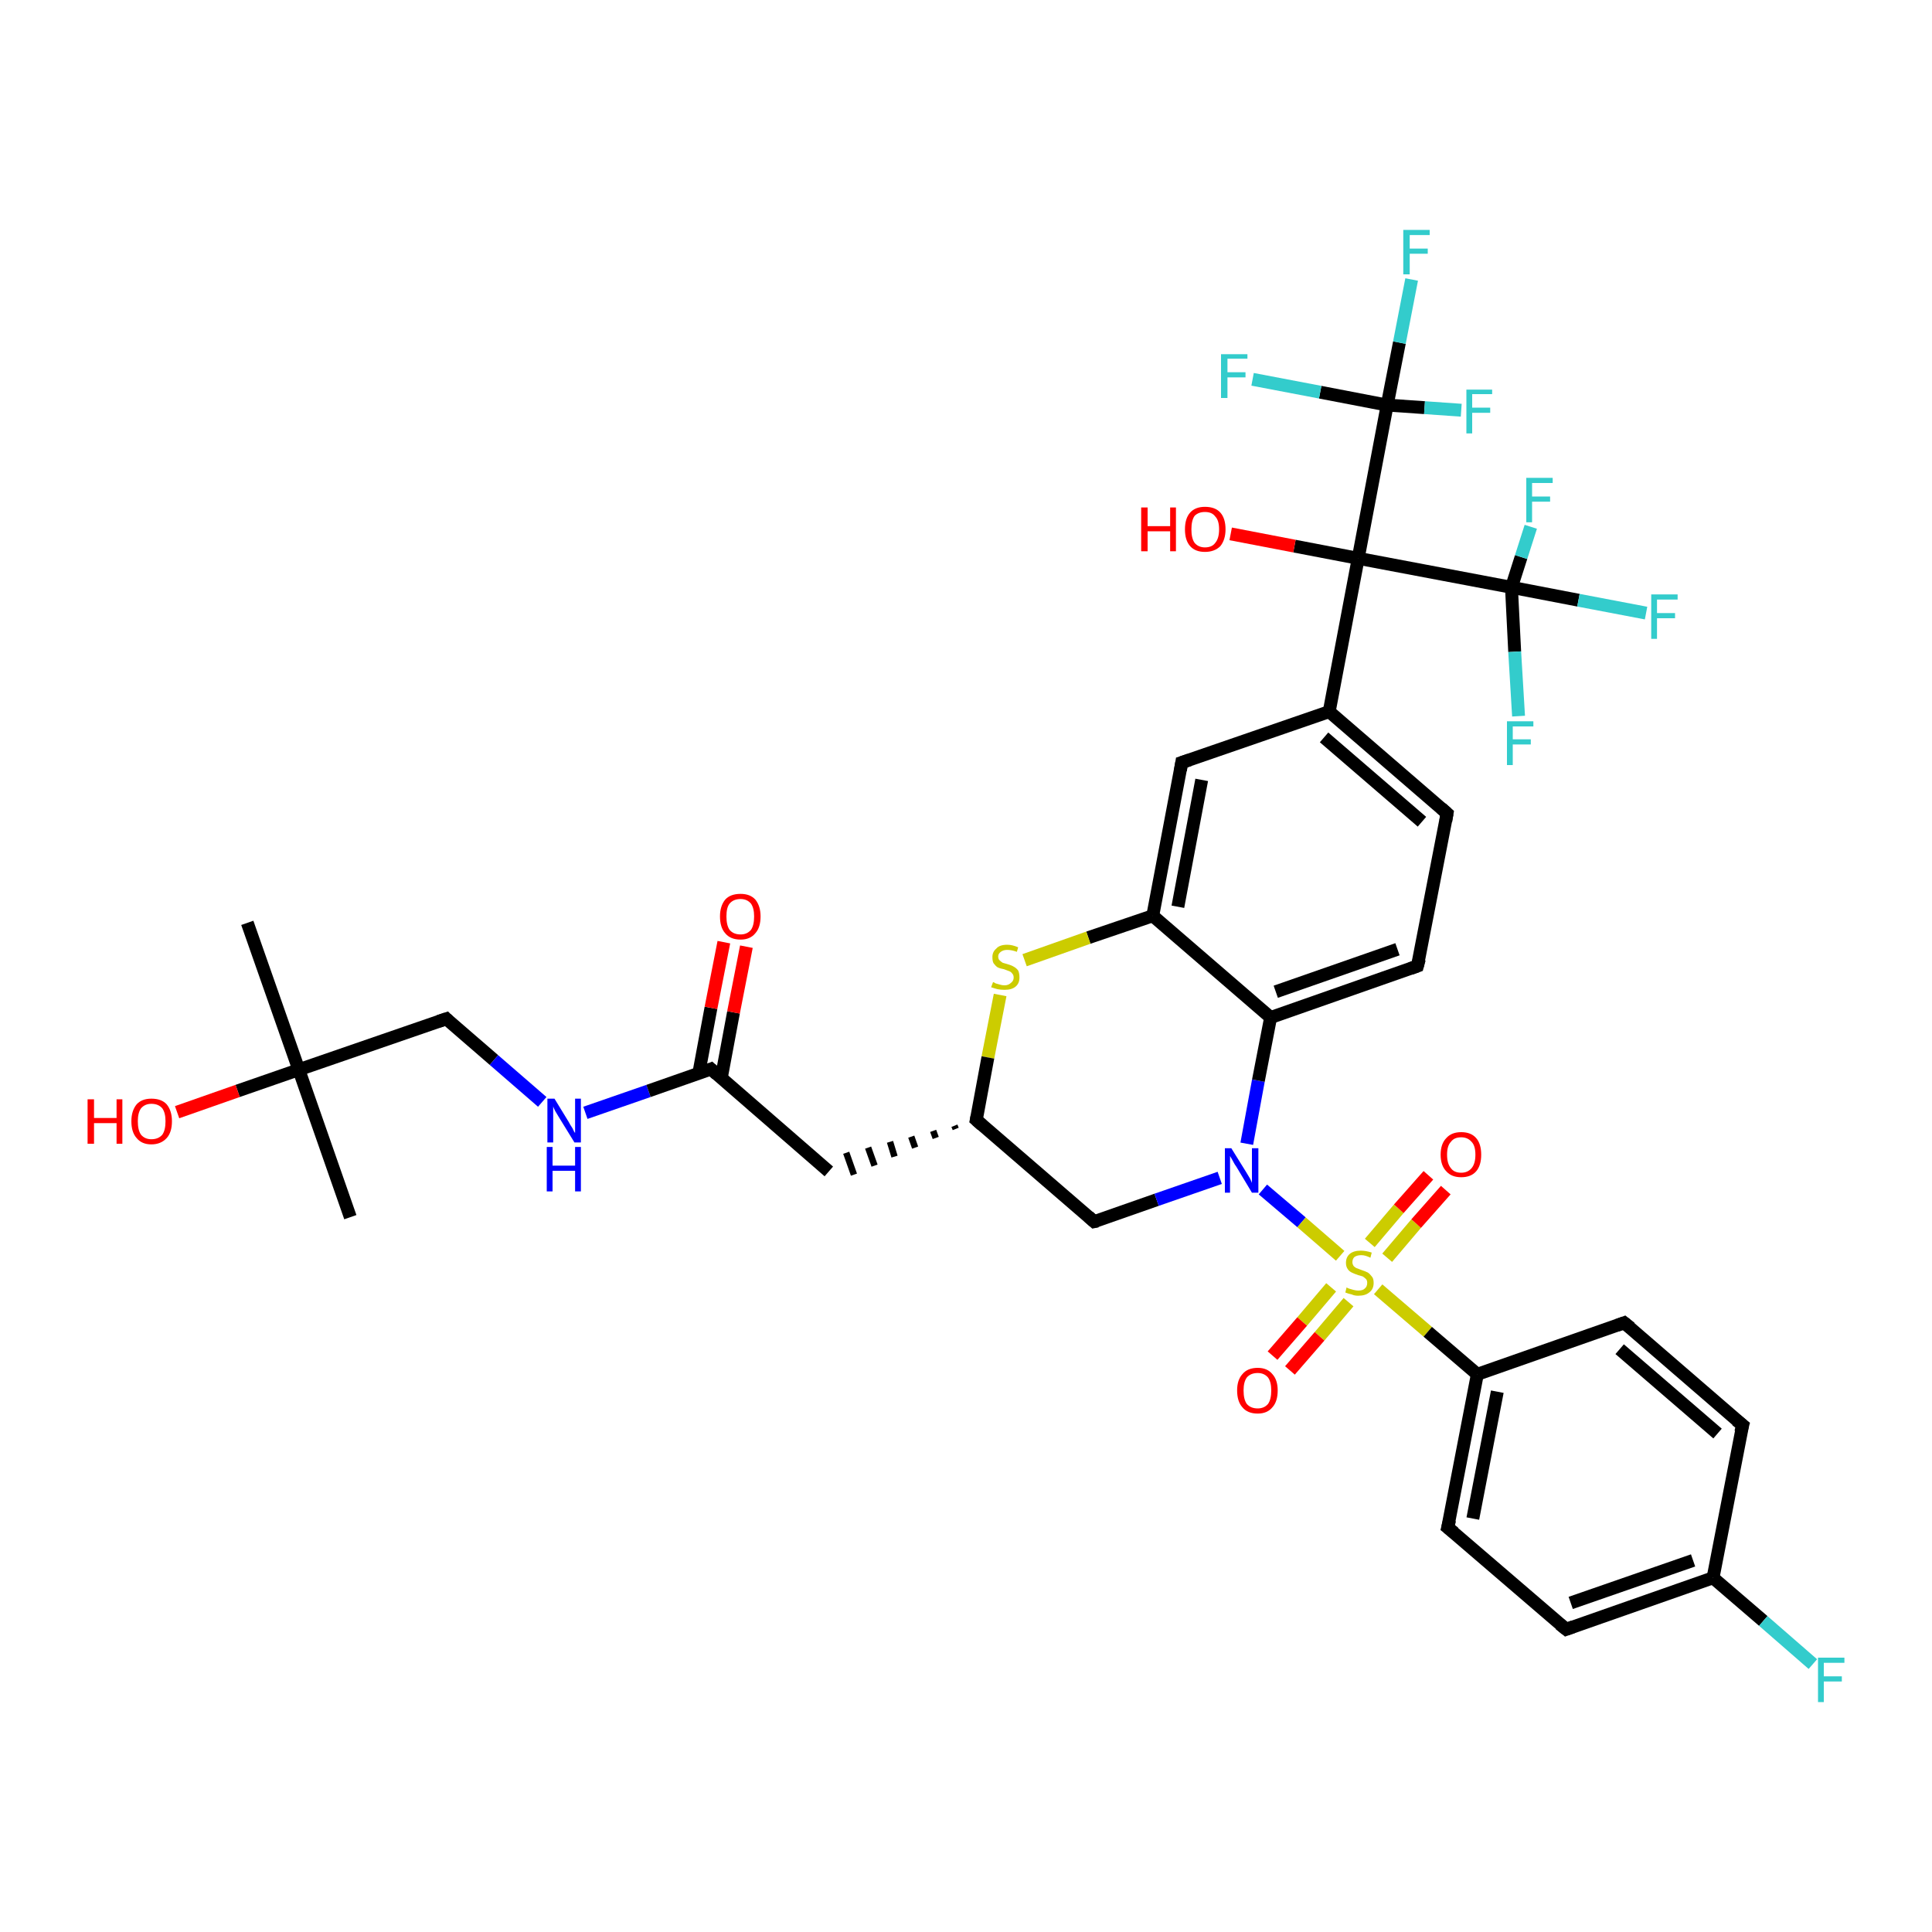 <?xml version='1.0' encoding='iso-8859-1'?>
<svg version='1.1' baseProfile='full'
              xmlns='http://www.w3.org/2000/svg'
                      xmlns:rdkit='http://www.rdkit.org/xml'
                      xmlns:xlink='http://www.w3.org/1999/xlink'
                  xml:space='preserve'
width='300px' height='300px' viewBox='0 0 300 300'>
<!-- END OF HEADER -->
<rect style='opacity:1.0;fill:#FFFFFF;stroke:none' width='300.0' height='300.0' x='0.0' y='0.0'> </rect>
<path class='bond-0 atom-0 atom-1' d='M 54.4,189.0 L 46.4,166.1' style='fill:none;fill-rule:evenodd;stroke:#000000;stroke-width:2.0px;stroke-linecap:butt;stroke-linejoin:miter;stroke-opacity:1' />
<path class='bond-1 atom-1 atom-2' d='M 46.4,166.1 L 38.4,143.3' style='fill:none;fill-rule:evenodd;stroke:#000000;stroke-width:2.0px;stroke-linecap:butt;stroke-linejoin:miter;stroke-opacity:1' />
<path class='bond-2 atom-1 atom-3' d='M 46.4,166.1 L 36.9,169.4' style='fill:none;fill-rule:evenodd;stroke:#000000;stroke-width:2.0px;stroke-linecap:butt;stroke-linejoin:miter;stroke-opacity:1' />
<path class='bond-2 atom-1 atom-3' d='M 36.9,169.4 L 27.5,172.7' style='fill:none;fill-rule:evenodd;stroke:#FF0000;stroke-width:2.0px;stroke-linecap:butt;stroke-linejoin:miter;stroke-opacity:1' />
<path class='bond-3 atom-1 atom-4' d='M 46.4,166.1 L 69.3,158.2' style='fill:none;fill-rule:evenodd;stroke:#000000;stroke-width:2.0px;stroke-linecap:butt;stroke-linejoin:miter;stroke-opacity:1' />
<path class='bond-4 atom-4 atom-5' d='M 69.3,158.2 L 76.7,164.6' style='fill:none;fill-rule:evenodd;stroke:#000000;stroke-width:2.0px;stroke-linecap:butt;stroke-linejoin:miter;stroke-opacity:1' />
<path class='bond-4 atom-4 atom-5' d='M 76.7,164.6 L 84.2,171.1' style='fill:none;fill-rule:evenodd;stroke:#0000FF;stroke-width:2.0px;stroke-linecap:butt;stroke-linejoin:miter;stroke-opacity:1' />
<path class='bond-5 atom-5 atom-6' d='M 90.9,172.8 L 100.7,169.4' style='fill:none;fill-rule:evenodd;stroke:#0000FF;stroke-width:2.0px;stroke-linecap:butt;stroke-linejoin:miter;stroke-opacity:1' />
<path class='bond-5 atom-5 atom-6' d='M 100.7,169.4 L 110.4,166.0' style='fill:none;fill-rule:evenodd;stroke:#000000;stroke-width:2.0px;stroke-linecap:butt;stroke-linejoin:miter;stroke-opacity:1' />
<path class='bond-6 atom-6 atom-7' d='M 112.0,167.4 L 113.9,157.2' style='fill:none;fill-rule:evenodd;stroke:#000000;stroke-width:2.0px;stroke-linecap:butt;stroke-linejoin:miter;stroke-opacity:1' />
<path class='bond-6 atom-6 atom-7' d='M 113.9,157.2 L 115.9,147.0' style='fill:none;fill-rule:evenodd;stroke:#FF0000;stroke-width:2.0px;stroke-linecap:butt;stroke-linejoin:miter;stroke-opacity:1' />
<path class='bond-6 atom-6 atom-7' d='M 108.5,166.7 L 110.4,156.5' style='fill:none;fill-rule:evenodd;stroke:#000000;stroke-width:2.0px;stroke-linecap:butt;stroke-linejoin:miter;stroke-opacity:1' />
<path class='bond-6 atom-6 atom-7' d='M 110.4,156.5 L 112.4,146.3' style='fill:none;fill-rule:evenodd;stroke:#FF0000;stroke-width:2.0px;stroke-linecap:butt;stroke-linejoin:miter;stroke-opacity:1' />
<path class='bond-7 atom-6 atom-8' d='M 110.4,166.0 L 128.7,181.9' style='fill:none;fill-rule:evenodd;stroke:#000000;stroke-width:2.0px;stroke-linecap:butt;stroke-linejoin:miter;stroke-opacity:1' />
<path class='bond-8 atom-9 atom-8' d='M 148.2,174.8 L 148.4,175.3' style='fill:none;fill-rule:evenodd;stroke:#000000;stroke-width:1.0px;stroke-linecap:butt;stroke-linejoin:miter;stroke-opacity:1' />
<path class='bond-8 atom-9 atom-8' d='M 144.9,175.6 L 145.3,176.7' style='fill:none;fill-rule:evenodd;stroke:#000000;stroke-width:1.0px;stroke-linecap:butt;stroke-linejoin:miter;stroke-opacity:1' />
<path class='bond-8 atom-9 atom-8' d='M 141.5,176.5 L 142.1,178.2' style='fill:none;fill-rule:evenodd;stroke:#000000;stroke-width:1.0px;stroke-linecap:butt;stroke-linejoin:miter;stroke-opacity:1' />
<path class='bond-8 atom-9 atom-8' d='M 138.2,177.3 L 138.9,179.6' style='fill:none;fill-rule:evenodd;stroke:#000000;stroke-width:1.0px;stroke-linecap:butt;stroke-linejoin:miter;stroke-opacity:1' />
<path class='bond-8 atom-9 atom-8' d='M 134.8,178.2 L 135.8,181.0' style='fill:none;fill-rule:evenodd;stroke:#000000;stroke-width:1.0px;stroke-linecap:butt;stroke-linejoin:miter;stroke-opacity:1' />
<path class='bond-8 atom-9 atom-8' d='M 131.4,179.0 L 132.6,182.4' style='fill:none;fill-rule:evenodd;stroke:#000000;stroke-width:1.0px;stroke-linecap:butt;stroke-linejoin:miter;stroke-opacity:1' />
<path class='bond-9 atom-9 atom-10' d='M 151.6,173.9 L 169.9,189.7' style='fill:none;fill-rule:evenodd;stroke:#000000;stroke-width:2.0px;stroke-linecap:butt;stroke-linejoin:miter;stroke-opacity:1' />
<path class='bond-10 atom-10 atom-11' d='M 169.9,189.7 L 179.6,186.3' style='fill:none;fill-rule:evenodd;stroke:#000000;stroke-width:2.0px;stroke-linecap:butt;stroke-linejoin:miter;stroke-opacity:1' />
<path class='bond-10 atom-10 atom-11' d='M 179.6,186.3 L 189.4,182.9' style='fill:none;fill-rule:evenodd;stroke:#0000FF;stroke-width:2.0px;stroke-linecap:butt;stroke-linejoin:miter;stroke-opacity:1' />
<path class='bond-11 atom-11 atom-12' d='M 193.6,177.6 L 195.4,167.8' style='fill:none;fill-rule:evenodd;stroke:#0000FF;stroke-width:2.0px;stroke-linecap:butt;stroke-linejoin:miter;stroke-opacity:1' />
<path class='bond-11 atom-11 atom-12' d='M 195.4,167.8 L 197.3,158.0' style='fill:none;fill-rule:evenodd;stroke:#000000;stroke-width:2.0px;stroke-linecap:butt;stroke-linejoin:miter;stroke-opacity:1' />
<path class='bond-12 atom-12 atom-13' d='M 197.3,158.0 L 220.1,150.0' style='fill:none;fill-rule:evenodd;stroke:#000000;stroke-width:2.0px;stroke-linecap:butt;stroke-linejoin:miter;stroke-opacity:1' />
<path class='bond-12 atom-12 atom-13' d='M 198.1,154.0 L 217.0,147.4' style='fill:none;fill-rule:evenodd;stroke:#000000;stroke-width:2.0px;stroke-linecap:butt;stroke-linejoin:miter;stroke-opacity:1' />
<path class='bond-13 atom-13 atom-14' d='M 220.1,150.0 L 224.7,126.3' style='fill:none;fill-rule:evenodd;stroke:#000000;stroke-width:2.0px;stroke-linecap:butt;stroke-linejoin:miter;stroke-opacity:1' />
<path class='bond-14 atom-14 atom-15' d='M 224.7,126.3 L 206.4,110.5' style='fill:none;fill-rule:evenodd;stroke:#000000;stroke-width:2.0px;stroke-linecap:butt;stroke-linejoin:miter;stroke-opacity:1' />
<path class='bond-14 atom-14 atom-15' d='M 220.8,127.6 L 205.6,114.5' style='fill:none;fill-rule:evenodd;stroke:#000000;stroke-width:2.0px;stroke-linecap:butt;stroke-linejoin:miter;stroke-opacity:1' />
<path class='bond-15 atom-15 atom-16' d='M 206.4,110.5 L 183.5,118.4' style='fill:none;fill-rule:evenodd;stroke:#000000;stroke-width:2.0px;stroke-linecap:butt;stroke-linejoin:miter;stroke-opacity:1' />
<path class='bond-16 atom-16 atom-17' d='M 183.5,118.4 L 179.0,142.2' style='fill:none;fill-rule:evenodd;stroke:#000000;stroke-width:2.0px;stroke-linecap:butt;stroke-linejoin:miter;stroke-opacity:1' />
<path class='bond-16 atom-16 atom-17' d='M 186.6,121.1 L 182.9,140.8' style='fill:none;fill-rule:evenodd;stroke:#000000;stroke-width:2.0px;stroke-linecap:butt;stroke-linejoin:miter;stroke-opacity:1' />
<path class='bond-17 atom-17 atom-18' d='M 179.0,142.2 L 169.0,145.6' style='fill:none;fill-rule:evenodd;stroke:#000000;stroke-width:2.0px;stroke-linecap:butt;stroke-linejoin:miter;stroke-opacity:1' />
<path class='bond-17 atom-17 atom-18' d='M 169.0,145.6 L 159.1,149.1' style='fill:none;fill-rule:evenodd;stroke:#CCCC00;stroke-width:2.0px;stroke-linecap:butt;stroke-linejoin:miter;stroke-opacity:1' />
<path class='bond-18 atom-15 atom-19' d='M 206.4,110.5 L 210.9,86.7' style='fill:none;fill-rule:evenodd;stroke:#000000;stroke-width:2.0px;stroke-linecap:butt;stroke-linejoin:miter;stroke-opacity:1' />
<path class='bond-19 atom-19 atom-20' d='M 210.9,86.7 L 201.0,84.8' style='fill:none;fill-rule:evenodd;stroke:#000000;stroke-width:2.0px;stroke-linecap:butt;stroke-linejoin:miter;stroke-opacity:1' />
<path class='bond-19 atom-19 atom-20' d='M 201.0,84.8 L 191.1,82.9' style='fill:none;fill-rule:evenodd;stroke:#FF0000;stroke-width:2.0px;stroke-linecap:butt;stroke-linejoin:miter;stroke-opacity:1' />
<path class='bond-20 atom-19 atom-21' d='M 210.9,86.7 L 215.4,62.9' style='fill:none;fill-rule:evenodd;stroke:#000000;stroke-width:2.0px;stroke-linecap:butt;stroke-linejoin:miter;stroke-opacity:1' />
<path class='bond-21 atom-21 atom-22' d='M 215.4,62.9 L 217.3,53.2' style='fill:none;fill-rule:evenodd;stroke:#000000;stroke-width:2.0px;stroke-linecap:butt;stroke-linejoin:miter;stroke-opacity:1' />
<path class='bond-21 atom-21 atom-22' d='M 217.3,53.2 L 219.2,43.4' style='fill:none;fill-rule:evenodd;stroke:#33CCCC;stroke-width:2.0px;stroke-linecap:butt;stroke-linejoin:miter;stroke-opacity:1' />
<path class='bond-22 atom-21 atom-23' d='M 215.4,62.9 L 205.0,60.9' style='fill:none;fill-rule:evenodd;stroke:#000000;stroke-width:2.0px;stroke-linecap:butt;stroke-linejoin:miter;stroke-opacity:1' />
<path class='bond-22 atom-21 atom-23' d='M 205.0,60.9 L 194.5,58.9' style='fill:none;fill-rule:evenodd;stroke:#33CCCC;stroke-width:2.0px;stroke-linecap:butt;stroke-linejoin:miter;stroke-opacity:1' />
<path class='bond-23 atom-21 atom-24' d='M 215.4,62.9 L 221.2,63.3' style='fill:none;fill-rule:evenodd;stroke:#000000;stroke-width:2.0px;stroke-linecap:butt;stroke-linejoin:miter;stroke-opacity:1' />
<path class='bond-23 atom-21 atom-24' d='M 221.2,63.3 L 226.9,63.7' style='fill:none;fill-rule:evenodd;stroke:#33CCCC;stroke-width:2.0px;stroke-linecap:butt;stroke-linejoin:miter;stroke-opacity:1' />
<path class='bond-24 atom-19 atom-25' d='M 210.9,86.7 L 234.7,91.2' style='fill:none;fill-rule:evenodd;stroke:#000000;stroke-width:2.0px;stroke-linecap:butt;stroke-linejoin:miter;stroke-opacity:1' />
<path class='bond-25 atom-25 atom-26' d='M 234.7,91.2 L 245.1,93.2' style='fill:none;fill-rule:evenodd;stroke:#000000;stroke-width:2.0px;stroke-linecap:butt;stroke-linejoin:miter;stroke-opacity:1' />
<path class='bond-25 atom-25 atom-26' d='M 245.1,93.2 L 255.6,95.2' style='fill:none;fill-rule:evenodd;stroke:#33CCCC;stroke-width:2.0px;stroke-linecap:butt;stroke-linejoin:miter;stroke-opacity:1' />
<path class='bond-26 atom-25 atom-27' d='M 234.7,91.2 L 235.2,101.2' style='fill:none;fill-rule:evenodd;stroke:#000000;stroke-width:2.0px;stroke-linecap:butt;stroke-linejoin:miter;stroke-opacity:1' />
<path class='bond-26 atom-25 atom-27' d='M 235.2,101.2 L 235.8,111.2' style='fill:none;fill-rule:evenodd;stroke:#33CCCC;stroke-width:2.0px;stroke-linecap:butt;stroke-linejoin:miter;stroke-opacity:1' />
<path class='bond-27 atom-25 atom-28' d='M 234.7,91.2 L 236.2,86.5' style='fill:none;fill-rule:evenodd;stroke:#000000;stroke-width:2.0px;stroke-linecap:butt;stroke-linejoin:miter;stroke-opacity:1' />
<path class='bond-27 atom-25 atom-28' d='M 236.2,86.5 L 237.7,81.8' style='fill:none;fill-rule:evenodd;stroke:#33CCCC;stroke-width:2.0px;stroke-linecap:butt;stroke-linejoin:miter;stroke-opacity:1' />
<path class='bond-28 atom-11 atom-29' d='M 196.1,184.7 L 202.1,189.8' style='fill:none;fill-rule:evenodd;stroke:#0000FF;stroke-width:2.0px;stroke-linecap:butt;stroke-linejoin:miter;stroke-opacity:1' />
<path class='bond-28 atom-11 atom-29' d='M 202.1,189.8 L 208.1,195.0' style='fill:none;fill-rule:evenodd;stroke:#CCCC00;stroke-width:2.0px;stroke-linecap:butt;stroke-linejoin:miter;stroke-opacity:1' />
<path class='bond-29 atom-29 atom-30' d='M 215.4,195.3 L 219.9,190.0' style='fill:none;fill-rule:evenodd;stroke:#CCCC00;stroke-width:2.0px;stroke-linecap:butt;stroke-linejoin:miter;stroke-opacity:1' />
<path class='bond-29 atom-29 atom-30' d='M 219.9,190.0 L 224.5,184.8' style='fill:none;fill-rule:evenodd;stroke:#FF0000;stroke-width:2.0px;stroke-linecap:butt;stroke-linejoin:miter;stroke-opacity:1' />
<path class='bond-29 atom-29 atom-30' d='M 212.7,193.0 L 217.2,187.7' style='fill:none;fill-rule:evenodd;stroke:#CCCC00;stroke-width:2.0px;stroke-linecap:butt;stroke-linejoin:miter;stroke-opacity:1' />
<path class='bond-29 atom-29 atom-30' d='M 217.2,187.7 L 221.8,182.5' style='fill:none;fill-rule:evenodd;stroke:#FF0000;stroke-width:2.0px;stroke-linecap:butt;stroke-linejoin:miter;stroke-opacity:1' />
<path class='bond-30 atom-29 atom-31' d='M 206.7,199.9 L 202.2,205.2' style='fill:none;fill-rule:evenodd;stroke:#CCCC00;stroke-width:2.0px;stroke-linecap:butt;stroke-linejoin:miter;stroke-opacity:1' />
<path class='bond-30 atom-29 atom-31' d='M 202.2,205.2 L 197.6,210.5' style='fill:none;fill-rule:evenodd;stroke:#FF0000;stroke-width:2.0px;stroke-linecap:butt;stroke-linejoin:miter;stroke-opacity:1' />
<path class='bond-30 atom-29 atom-31' d='M 209.4,202.2 L 204.9,207.5' style='fill:none;fill-rule:evenodd;stroke:#CCCC00;stroke-width:2.0px;stroke-linecap:butt;stroke-linejoin:miter;stroke-opacity:1' />
<path class='bond-30 atom-29 atom-31' d='M 204.9,207.5 L 200.3,212.8' style='fill:none;fill-rule:evenodd;stroke:#FF0000;stroke-width:2.0px;stroke-linecap:butt;stroke-linejoin:miter;stroke-opacity:1' />
<path class='bond-31 atom-29 atom-32' d='M 214.0,200.2 L 221.7,206.8' style='fill:none;fill-rule:evenodd;stroke:#CCCC00;stroke-width:2.0px;stroke-linecap:butt;stroke-linejoin:miter;stroke-opacity:1' />
<path class='bond-31 atom-29 atom-32' d='M 221.7,206.8 L 229.4,213.4' style='fill:none;fill-rule:evenodd;stroke:#000000;stroke-width:2.0px;stroke-linecap:butt;stroke-linejoin:miter;stroke-opacity:1' />
<path class='bond-32 atom-32 atom-33' d='M 229.4,213.4 L 224.8,237.2' style='fill:none;fill-rule:evenodd;stroke:#000000;stroke-width:2.0px;stroke-linecap:butt;stroke-linejoin:miter;stroke-opacity:1' />
<path class='bond-32 atom-32 atom-33' d='M 232.5,216.1 L 228.7,235.8' style='fill:none;fill-rule:evenodd;stroke:#000000;stroke-width:2.0px;stroke-linecap:butt;stroke-linejoin:miter;stroke-opacity:1' />
<path class='bond-33 atom-33 atom-34' d='M 224.8,237.2 L 243.2,253.0' style='fill:none;fill-rule:evenodd;stroke:#000000;stroke-width:2.0px;stroke-linecap:butt;stroke-linejoin:miter;stroke-opacity:1' />
<path class='bond-34 atom-34 atom-35' d='M 243.2,253.0 L 266.0,245.0' style='fill:none;fill-rule:evenodd;stroke:#000000;stroke-width:2.0px;stroke-linecap:butt;stroke-linejoin:miter;stroke-opacity:1' />
<path class='bond-34 atom-34 atom-35' d='M 243.9,248.9 L 262.9,242.3' style='fill:none;fill-rule:evenodd;stroke:#000000;stroke-width:2.0px;stroke-linecap:butt;stroke-linejoin:miter;stroke-opacity:1' />
<path class='bond-35 atom-35 atom-36' d='M 266.0,245.0 L 273.8,251.7' style='fill:none;fill-rule:evenodd;stroke:#000000;stroke-width:2.0px;stroke-linecap:butt;stroke-linejoin:miter;stroke-opacity:1' />
<path class='bond-35 atom-35 atom-36' d='M 273.8,251.7 L 281.5,258.4' style='fill:none;fill-rule:evenodd;stroke:#33CCCC;stroke-width:2.0px;stroke-linecap:butt;stroke-linejoin:miter;stroke-opacity:1' />
<path class='bond-36 atom-35 atom-37' d='M 266.0,245.0 L 270.6,221.3' style='fill:none;fill-rule:evenodd;stroke:#000000;stroke-width:2.0px;stroke-linecap:butt;stroke-linejoin:miter;stroke-opacity:1' />
<path class='bond-37 atom-37 atom-38' d='M 270.6,221.3 L 252.2,205.4' style='fill:none;fill-rule:evenodd;stroke:#000000;stroke-width:2.0px;stroke-linecap:butt;stroke-linejoin:miter;stroke-opacity:1' />
<path class='bond-37 atom-37 atom-38' d='M 266.7,222.6 L 251.5,209.5' style='fill:none;fill-rule:evenodd;stroke:#000000;stroke-width:2.0px;stroke-linecap:butt;stroke-linejoin:miter;stroke-opacity:1' />
<path class='bond-38 atom-18 atom-9' d='M 155.3,154.5 L 153.4,164.2' style='fill:none;fill-rule:evenodd;stroke:#CCCC00;stroke-width:2.0px;stroke-linecap:butt;stroke-linejoin:miter;stroke-opacity:1' />
<path class='bond-38 atom-18 atom-9' d='M 153.4,164.2 L 151.6,173.9' style='fill:none;fill-rule:evenodd;stroke:#000000;stroke-width:2.0px;stroke-linecap:butt;stroke-linejoin:miter;stroke-opacity:1' />
<path class='bond-39 atom-38 atom-32' d='M 252.2,205.4 L 229.4,213.4' style='fill:none;fill-rule:evenodd;stroke:#000000;stroke-width:2.0px;stroke-linecap:butt;stroke-linejoin:miter;stroke-opacity:1' />
<path class='bond-40 atom-17 atom-12' d='M 179.0,142.2 L 197.3,158.0' style='fill:none;fill-rule:evenodd;stroke:#000000;stroke-width:2.0px;stroke-linecap:butt;stroke-linejoin:miter;stroke-opacity:1' />
<path d='M 68.1,158.6 L 69.3,158.2 L 69.6,158.5' style='fill:none;stroke:#000000;stroke-width:2.0px;stroke-linecap:butt;stroke-linejoin:miter;stroke-opacity:1;' />
<path d='M 109.9,166.2 L 110.4,166.0 L 111.3,166.8' style='fill:none;stroke:#000000;stroke-width:2.0px;stroke-linecap:butt;stroke-linejoin:miter;stroke-opacity:1;' />
<path d='M 152.5,174.7 L 151.6,173.9 L 151.7,173.4' style='fill:none;stroke:#000000;stroke-width:2.0px;stroke-linecap:butt;stroke-linejoin:miter;stroke-opacity:1;' />
<path d='M 169.0,188.9 L 169.9,189.7 L 170.4,189.6' style='fill:none;stroke:#000000;stroke-width:2.0px;stroke-linecap:butt;stroke-linejoin:miter;stroke-opacity:1;' />
<path d='M 219.0,150.4 L 220.1,150.0 L 220.4,148.9' style='fill:none;stroke:#000000;stroke-width:2.0px;stroke-linecap:butt;stroke-linejoin:miter;stroke-opacity:1;' />
<path d='M 224.5,127.5 L 224.7,126.3 L 223.8,125.5' style='fill:none;stroke:#000000;stroke-width:2.0px;stroke-linecap:butt;stroke-linejoin:miter;stroke-opacity:1;' />
<path d='M 184.7,118.0 L 183.5,118.4 L 183.3,119.6' style='fill:none;stroke:#000000;stroke-width:2.0px;stroke-linecap:butt;stroke-linejoin:miter;stroke-opacity:1;' />
<path d='M 225.1,236.0 L 224.8,237.2 L 225.8,238.0' style='fill:none;stroke:#000000;stroke-width:2.0px;stroke-linecap:butt;stroke-linejoin:miter;stroke-opacity:1;' />
<path d='M 242.2,252.2 L 243.2,253.0 L 244.3,252.6' style='fill:none;stroke:#000000;stroke-width:2.0px;stroke-linecap:butt;stroke-linejoin:miter;stroke-opacity:1;' />
<path d='M 270.3,222.4 L 270.6,221.3 L 269.6,220.5' style='fill:none;stroke:#000000;stroke-width:2.0px;stroke-linecap:butt;stroke-linejoin:miter;stroke-opacity:1;' />
<path d='M 253.2,206.2 L 252.2,205.4 L 251.1,205.8' style='fill:none;stroke:#000000;stroke-width:2.0px;stroke-linecap:butt;stroke-linejoin:miter;stroke-opacity:1;' />
<path class='atom-3' d='M 13.6 170.7
L 14.6 170.7
L 14.6 173.6
L 18.1 173.6
L 18.1 170.7
L 19.0 170.7
L 19.0 177.6
L 18.1 177.6
L 18.1 174.4
L 14.6 174.4
L 14.6 177.6
L 13.6 177.6
L 13.6 170.7
' fill='#FF0000'/>
<path class='atom-3' d='M 20.4 174.1
Q 20.4 172.5, 21.2 171.5
Q 22.0 170.6, 23.5 170.6
Q 25.1 170.6, 25.9 171.5
Q 26.7 172.5, 26.7 174.1
Q 26.7 175.8, 25.9 176.7
Q 25.0 177.7, 23.5 177.7
Q 22.0 177.7, 21.2 176.7
Q 20.4 175.8, 20.4 174.1
M 23.5 176.9
Q 24.6 176.9, 25.2 176.2
Q 25.7 175.5, 25.7 174.1
Q 25.7 172.8, 25.2 172.1
Q 24.6 171.4, 23.5 171.4
Q 22.5 171.4, 21.9 172.1
Q 21.4 172.8, 21.4 174.1
Q 21.4 175.5, 21.9 176.2
Q 22.5 176.9, 23.5 176.9
' fill='#FF0000'/>
<path class='atom-5' d='M 86.1 170.6
L 88.3 174.2
Q 88.5 174.6, 88.9 175.2
Q 89.2 175.9, 89.3 175.9
L 89.3 170.6
L 90.2 170.6
L 90.2 177.4
L 89.2 177.4
L 86.8 173.5
Q 86.5 173.0, 86.2 172.5
Q 85.9 171.9, 85.9 171.8
L 85.9 177.4
L 85.0 177.4
L 85.0 170.6
L 86.1 170.6
' fill='#0000FF'/>
<path class='atom-5' d='M 84.9 178.1
L 85.8 178.1
L 85.8 181.0
L 89.3 181.0
L 89.3 178.1
L 90.2 178.1
L 90.2 185.0
L 89.3 185.0
L 89.3 181.8
L 85.8 181.8
L 85.8 185.0
L 84.9 185.0
L 84.9 178.1
' fill='#0000FF'/>
<path class='atom-7' d='M 111.8 142.3
Q 111.8 140.7, 112.6 139.7
Q 113.4 138.8, 115.0 138.8
Q 116.5 138.8, 117.3 139.7
Q 118.1 140.7, 118.1 142.3
Q 118.1 144.0, 117.3 144.9
Q 116.5 145.9, 115.0 145.9
Q 113.4 145.9, 112.6 144.9
Q 111.8 144.0, 111.8 142.3
M 115.0 145.1
Q 116.0 145.1, 116.6 144.4
Q 117.1 143.7, 117.1 142.3
Q 117.1 141.0, 116.6 140.3
Q 116.0 139.6, 115.0 139.6
Q 113.9 139.6, 113.3 140.3
Q 112.8 140.9, 112.8 142.3
Q 112.8 143.7, 113.3 144.4
Q 113.9 145.1, 115.0 145.1
' fill='#FF0000'/>
<path class='atom-11' d='M 191.2 178.3
L 193.5 182.0
Q 193.7 182.3, 194.1 183.0
Q 194.4 183.6, 194.4 183.7
L 194.4 178.3
L 195.4 178.3
L 195.4 185.2
L 194.4 185.2
L 192.0 181.2
Q 191.7 180.8, 191.4 180.2
Q 191.1 179.7, 191.0 179.5
L 191.0 185.2
L 190.2 185.2
L 190.2 178.3
L 191.2 178.3
' fill='#0000FF'/>
<path class='atom-18' d='M 154.2 152.5
Q 154.3 152.5, 154.6 152.7
Q 154.9 152.8, 155.3 152.9
Q 155.6 153.0, 156.0 153.0
Q 156.6 153.0, 157.0 152.6
Q 157.4 152.3, 157.4 151.8
Q 157.4 151.4, 157.2 151.2
Q 157.0 150.9, 156.7 150.8
Q 156.4 150.7, 155.9 150.5
Q 155.3 150.4, 154.9 150.2
Q 154.6 150.0, 154.3 149.6
Q 154.1 149.3, 154.1 148.6
Q 154.1 147.8, 154.7 147.3
Q 155.2 146.7, 156.4 146.7
Q 157.2 146.7, 158.1 147.1
L 157.9 147.8
Q 157.1 147.5, 156.4 147.5
Q 155.8 147.5, 155.4 147.8
Q 155.0 148.1, 155.0 148.5
Q 155.0 148.9, 155.2 149.1
Q 155.4 149.3, 155.7 149.5
Q 156.0 149.6, 156.4 149.7
Q 157.1 149.9, 157.4 150.1
Q 157.8 150.3, 158.1 150.7
Q 158.3 151.1, 158.3 151.8
Q 158.3 152.7, 157.7 153.2
Q 157.1 153.7, 156.0 153.7
Q 155.4 153.7, 154.9 153.6
Q 154.5 153.5, 153.9 153.3
L 154.2 152.5
' fill='#CCCC00'/>
<path class='atom-20' d='M 177.2 78.8
L 178.2 78.8
L 178.2 81.7
L 181.7 81.7
L 181.7 78.8
L 182.6 78.8
L 182.6 85.6
L 181.7 85.6
L 181.7 82.5
L 178.2 82.5
L 178.2 85.6
L 177.2 85.6
L 177.2 78.8
' fill='#FF0000'/>
<path class='atom-20' d='M 184.0 82.2
Q 184.0 80.5, 184.8 79.6
Q 185.6 78.7, 187.1 78.7
Q 188.7 78.7, 189.5 79.6
Q 190.3 80.5, 190.3 82.2
Q 190.3 83.8, 189.5 84.8
Q 188.6 85.7, 187.1 85.7
Q 185.6 85.7, 184.8 84.8
Q 184.0 83.9, 184.0 82.2
M 187.1 85.0
Q 188.2 85.0, 188.7 84.3
Q 189.3 83.6, 189.3 82.2
Q 189.3 80.8, 188.7 80.2
Q 188.2 79.5, 187.1 79.5
Q 186.1 79.5, 185.5 80.1
Q 185.0 80.8, 185.0 82.2
Q 185.0 83.6, 185.5 84.3
Q 186.1 85.0, 187.1 85.0
' fill='#FF0000'/>
<path class='atom-22' d='M 217.9 35.7
L 222.0 35.7
L 222.0 36.5
L 218.9 36.5
L 218.9 38.6
L 221.7 38.6
L 221.7 39.4
L 218.9 39.4
L 218.9 42.6
L 217.9 42.6
L 217.9 35.7
' fill='#33CCCC'/>
<path class='atom-23' d='M 189.6 55.0
L 193.7 55.0
L 193.7 55.7
L 190.6 55.7
L 190.6 57.8
L 193.4 57.8
L 193.4 58.6
L 190.6 58.6
L 190.6 61.8
L 189.6 61.8
L 189.6 55.0
' fill='#33CCCC'/>
<path class='atom-24' d='M 227.7 60.5
L 231.7 60.5
L 231.7 61.2
L 228.6 61.2
L 228.6 63.3
L 231.4 63.3
L 231.4 64.1
L 228.6 64.1
L 228.6 67.3
L 227.7 67.3
L 227.7 60.5
' fill='#33CCCC'/>
<path class='atom-26' d='M 256.4 92.3
L 260.5 92.3
L 260.5 93.1
L 257.3 93.1
L 257.3 95.2
L 260.1 95.2
L 260.1 96.0
L 257.3 96.0
L 257.3 99.2
L 256.4 99.2
L 256.4 92.3
' fill='#33CCCC'/>
<path class='atom-27' d='M 234.0 112.0
L 238.1 112.0
L 238.1 112.8
L 234.9 112.8
L 234.9 114.8
L 237.7 114.8
L 237.7 115.6
L 234.9 115.6
L 234.9 118.8
L 234.0 118.8
L 234.0 112.0
' fill='#33CCCC'/>
<path class='atom-28' d='M 237.0 74.2
L 241.1 74.2
L 241.1 75.0
L 237.9 75.0
L 237.9 77.1
L 240.7 77.1
L 240.7 77.9
L 237.9 77.9
L 237.9 81.1
L 237.0 81.1
L 237.0 74.2
' fill='#33CCCC'/>
<path class='atom-29' d='M 209.1 199.9
Q 209.2 200.0, 209.5 200.1
Q 209.8 200.2, 210.2 200.3
Q 210.6 200.4, 210.9 200.4
Q 211.6 200.4, 211.9 200.1
Q 212.3 199.8, 212.3 199.2
Q 212.3 198.8, 212.1 198.6
Q 211.9 198.4, 211.6 198.2
Q 211.3 198.1, 210.9 198.0
Q 210.3 197.8, 209.9 197.6
Q 209.5 197.4, 209.3 197.1
Q 209.0 196.7, 209.0 196.1
Q 209.0 195.2, 209.6 194.7
Q 210.2 194.2, 211.3 194.2
Q 212.1 194.2, 213.0 194.5
L 212.8 195.3
Q 212.0 194.9, 211.4 194.9
Q 210.7 194.9, 210.3 195.2
Q 210.0 195.5, 210.0 196.0
Q 210.0 196.3, 210.2 196.6
Q 210.4 196.8, 210.6 196.9
Q 210.9 197.0, 211.4 197.2
Q 212.0 197.4, 212.4 197.6
Q 212.7 197.8, 213.0 198.2
Q 213.3 198.5, 213.3 199.2
Q 213.3 200.2, 212.6 200.7
Q 212.0 201.2, 210.9 201.2
Q 210.3 201.2, 209.9 201.0
Q 209.4 200.9, 208.9 200.7
L 209.1 199.9
' fill='#CCCC00'/>
<path class='atom-30' d='M 223.7 179.3
Q 223.7 177.6, 224.6 176.7
Q 225.4 175.8, 226.9 175.8
Q 228.4 175.8, 229.2 176.7
Q 230.0 177.6, 230.0 179.3
Q 230.0 181.0, 229.2 181.9
Q 228.4 182.8, 226.9 182.8
Q 225.4 182.8, 224.6 181.9
Q 223.7 181.0, 223.7 179.3
M 226.9 182.1
Q 227.9 182.1, 228.5 181.4
Q 229.1 180.7, 229.1 179.3
Q 229.1 177.9, 228.5 177.3
Q 227.9 176.6, 226.9 176.6
Q 225.8 176.6, 225.3 177.3
Q 224.7 177.9, 224.7 179.3
Q 224.7 180.7, 225.3 181.4
Q 225.8 182.1, 226.9 182.1
' fill='#FF0000'/>
<path class='atom-31' d='M 192.1 215.9
Q 192.1 214.3, 192.9 213.4
Q 193.7 212.4, 195.3 212.4
Q 196.8 212.4, 197.6 213.4
Q 198.4 214.3, 198.4 215.9
Q 198.4 217.6, 197.6 218.5
Q 196.8 219.5, 195.3 219.5
Q 193.7 219.5, 192.9 218.5
Q 192.1 217.6, 192.1 215.9
M 195.3 218.7
Q 196.3 218.7, 196.9 218.0
Q 197.4 217.3, 197.4 215.9
Q 197.4 214.6, 196.9 213.9
Q 196.3 213.2, 195.3 213.2
Q 194.2 213.2, 193.6 213.9
Q 193.1 214.6, 193.1 215.9
Q 193.1 217.3, 193.6 218.0
Q 194.2 218.7, 195.3 218.7
' fill='#FF0000'/>
<path class='atom-36' d='M 282.3 257.4
L 286.4 257.4
L 286.4 258.2
L 283.2 258.2
L 283.2 260.3
L 286.0 260.3
L 286.0 261.1
L 283.2 261.1
L 283.2 264.3
L 282.3 264.3
L 282.3 257.4
' fill='#33CCCC'/>
</svg>
